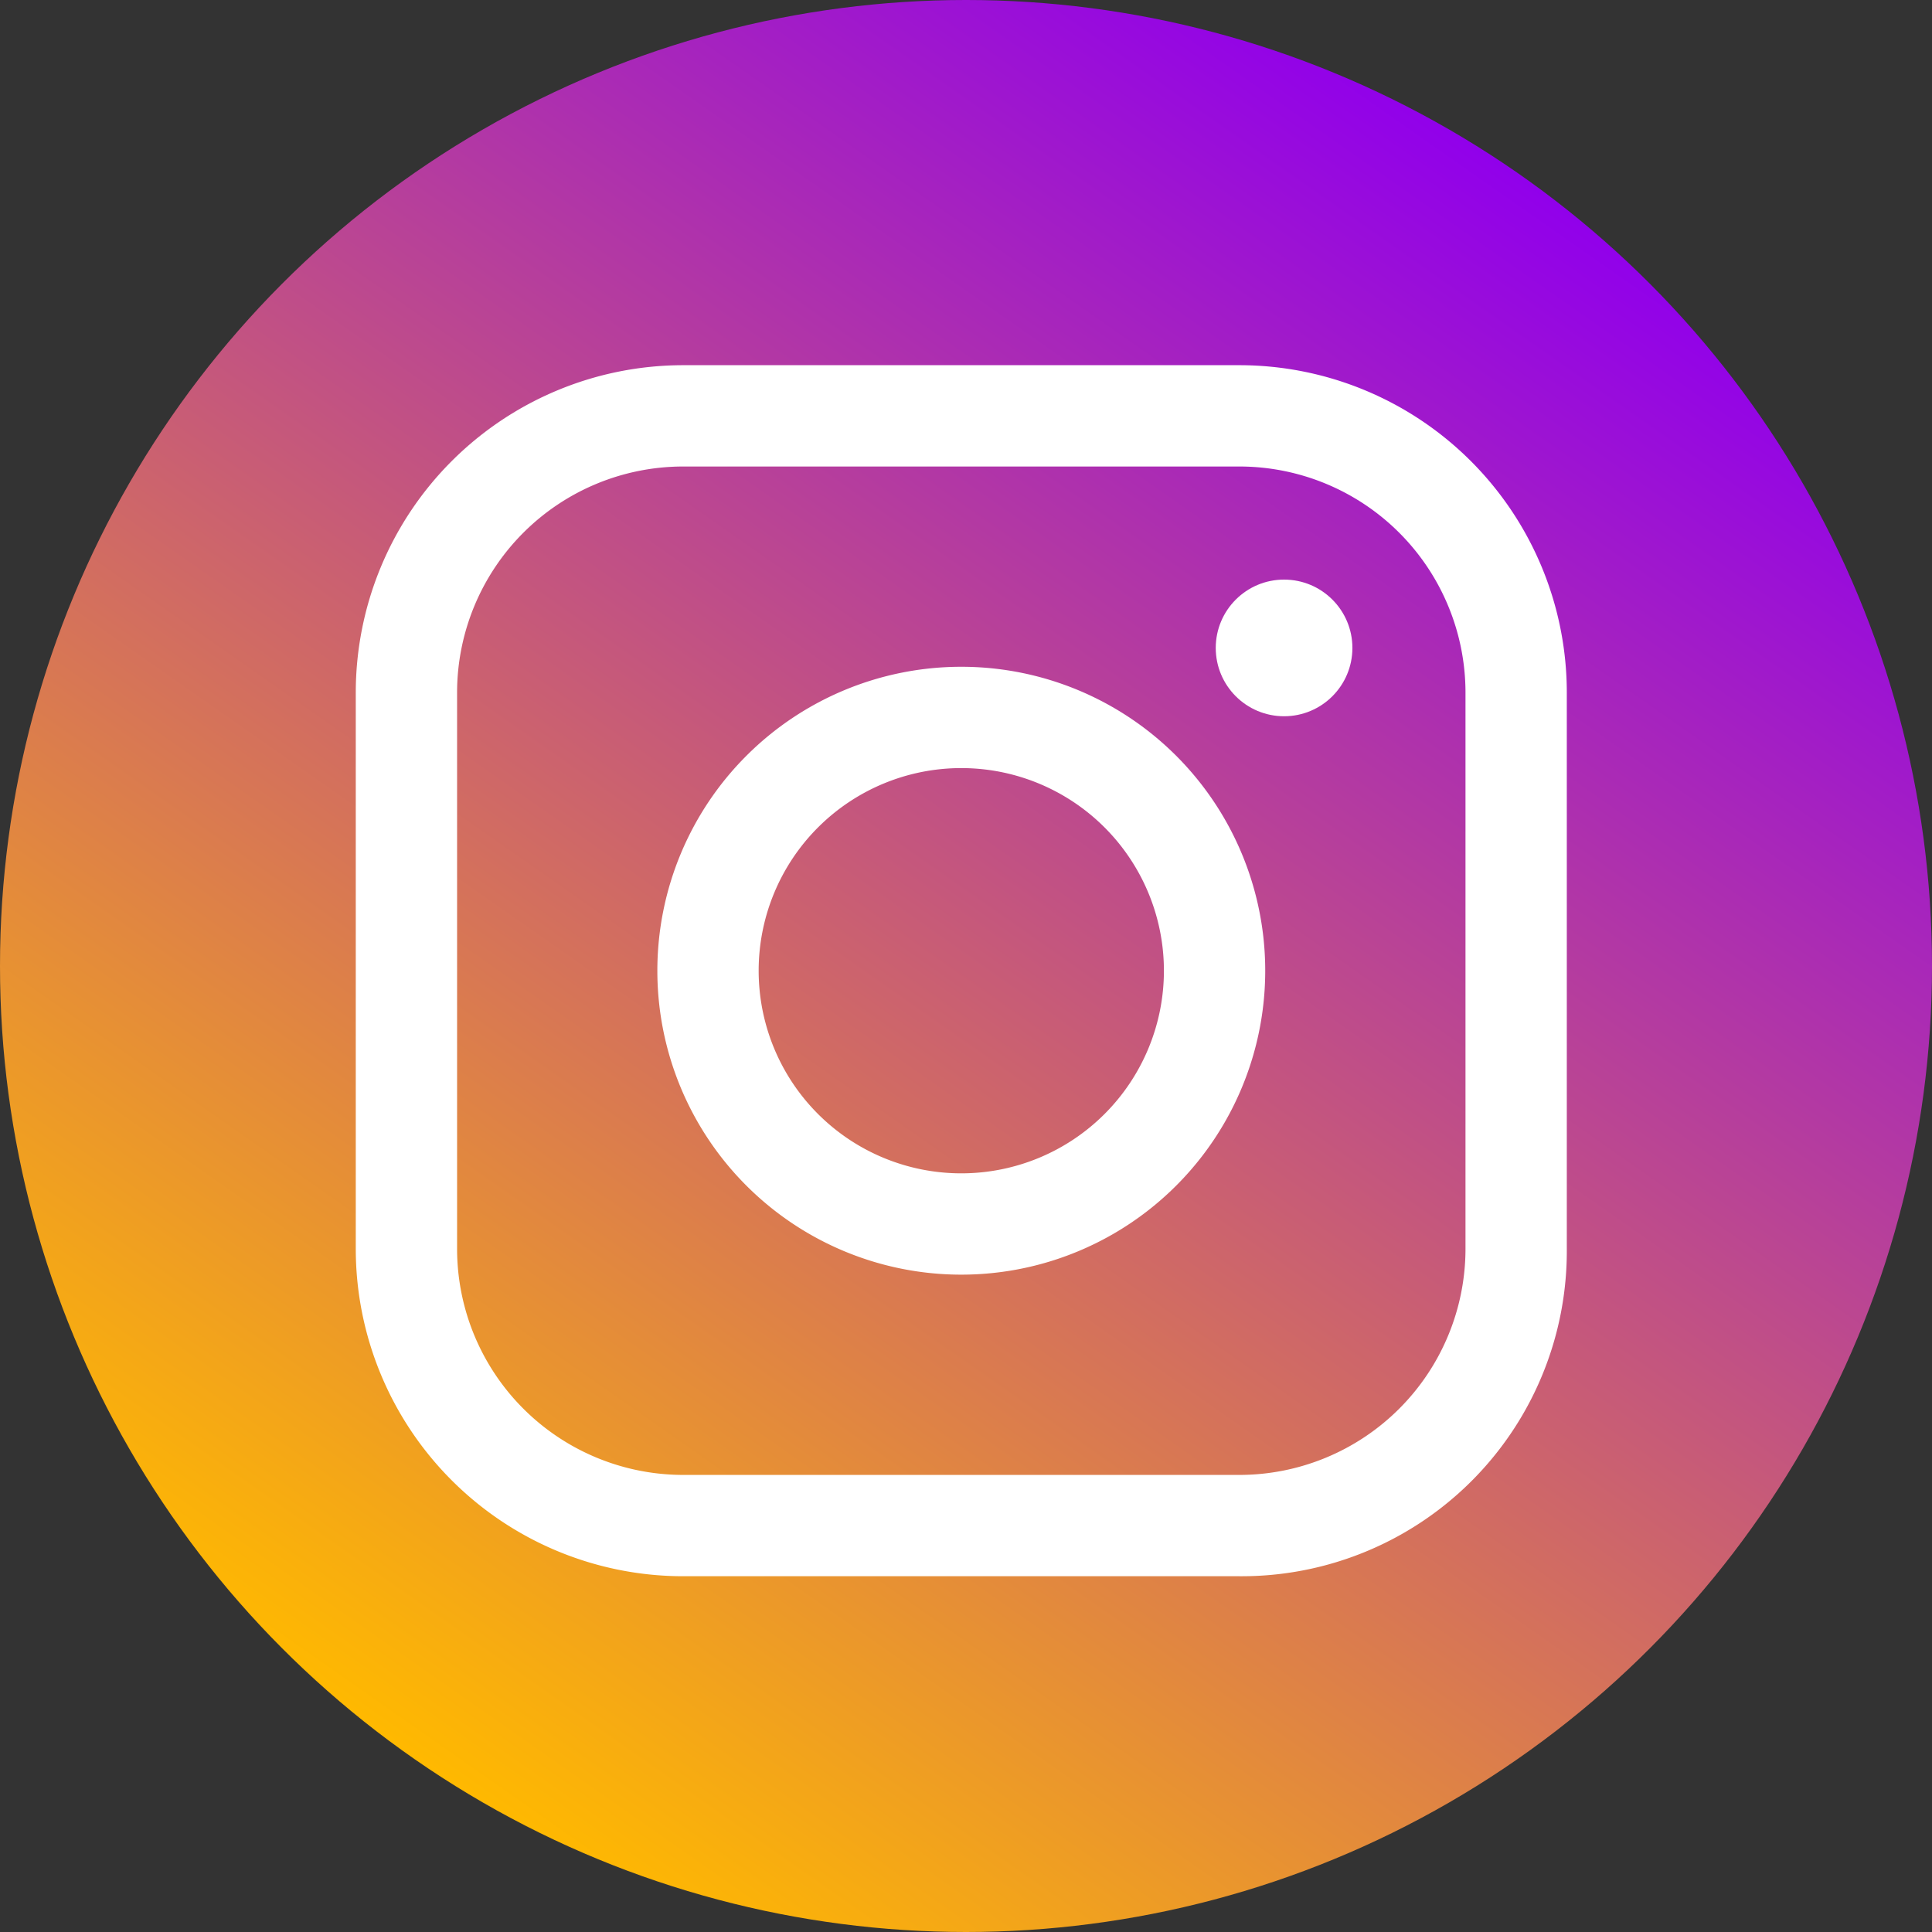 <svg xmlns="http://www.w3.org/2000/svg" xmlns:xlink="http://www.w3.org/1999/xlink" width="82" height="82" viewBox="0 0 82 82"><rect x="0" y="0" width="82" height="82" fill="#333333" stroke="none"/><defs><linearGradient id="a" x1="-576.52" y1="546.11" x2="-529.48" y2="613.29" gradientTransform="matrix(1, 0, 0, -1, 594, 620.7)" gradientUnits="userSpaceOnUse"><stop offset="0" stop-color="#ffb900"></stop><stop offset="1" stop-color="#9100eb"></stop></linearGradient></defs><title>icons_insta copy2222</title><circle cx="41" cy="41" r="41" fill="url(#a)"></circle><path d="M52.6,67.2H29A13.9,13.9,0,0,1,15.1,53.3V29.7A13.9,13.9,0,0,1,29,15.8H52.6A13.9,13.9,0,0,1,66.5,29.7V53.3A13.8,13.8,0,0,1,52.6,67.2ZM29,20.1a9.6,9.6,0,0,0-9.6,9.6V53.3A9.6,9.6,0,0,0,29,62.9H52.6a9.6,9.6,0,0,0,9.6-9.6V29.7a9.6,9.6,0,0,0-9.6-9.6Z" transform="translate(0 -0.3)" fill="#fff"></path><path d="M40.8,54.4A12.9,12.9,0,1,1,53.7,41.5,12.9,12.9,0,0,1,40.8,54.4Zm0-21.5a8.6,8.6,0,1,0,8.6,8.6A8.6,8.6,0,0,0,40.8,32.9Z" transform="translate(0 -0.3)" fill="#fff"></path><circle cx="54.5" cy="27.5" r="2.9" fill="#fff"></circle></svg>